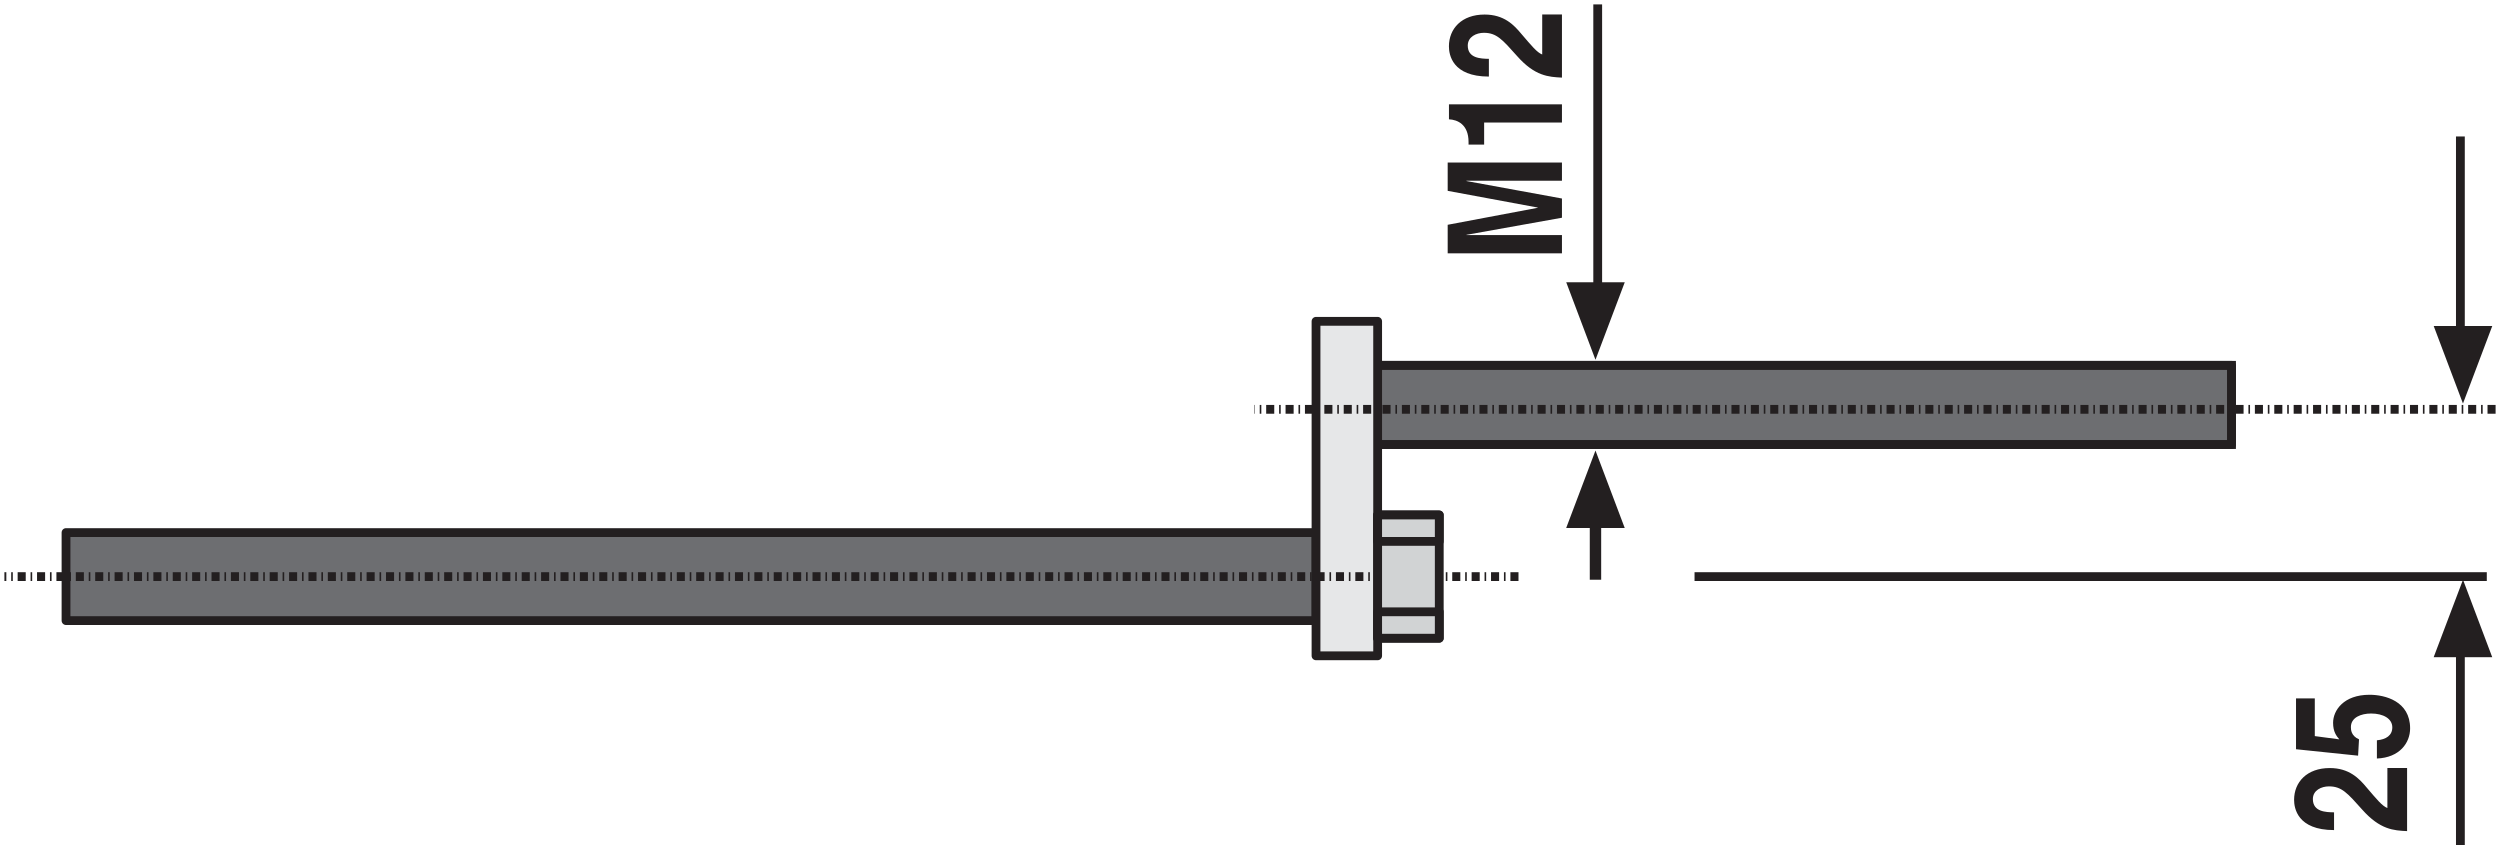 <?xml version="1.0" encoding="UTF-8"?>
<svg xmlns="http://www.w3.org/2000/svg" xmlns:xlink="http://www.w3.org/1999/xlink" width="284pt" height="96pt" viewBox="0 0 284 96" version="1.1">
<defs>
<clipPath id="clip1">
  <path d="M 0 46 L 283.68 46 L 283.68 66 L 0 66 Z "/>
</clipPath>
<clipPath id="clip2">
  <path d="M 181 0.246 L 182 0.246 L 182 33 L 181 33 Z "/>
</clipPath>
<clipPath id="clip3">
  <path d="M 276 37 L 283.68 37 L 283.68 46 L 276 46 Z "/>
</clipPath>
<clipPath id="clip4">
  <path d="M 276 65 L 283.68 65 L 283.68 75 L 276 75 Z "/>
</clipPath>
</defs>
<g id="surface1">
<path style=" stroke:none;fill-rule:nonzero;fill:rgb(13.719%,12.157%,12.547%);fill-opacity:1;" d="M 265.145 92.281 C 264.207 92.27 262.742 92.223 262.742 90.773 C 262.742 89.77 263.719 89.332 264.57 89.332 C 266.016 89.332 266.664 90.086 268.348 91.973 C 270.375 94.258 271.945 94.348 273.445 94.414 L 273.445 87.242 L 271.207 87.242 L 271.207 91.793 C 270.609 91.555 270.027 90.836 268.84 89.449 C 267.988 88.426 266.867 87.25 264.66 87.25 C 262.062 87.25 260.609 88.852 260.609 90.863 C 260.609 91.793 260.977 94.297 265.148 94.297 L 265.148 92.277 "/>
<path style=" stroke:none;fill-rule:nonzero;fill:rgb(13.719%,12.157%,12.547%);fill-opacity:1;" d="M 262.961 83.617 L 262.961 79.336 L 260.828 79.336 L 260.828 85.113 L 267.879 85.844 L 267.984 83.988 C 267.078 83.594 267.062 82.879 267.062 82.598 C 267.062 81.496 268.223 81.055 269.359 81.055 C 270.734 81.055 271.766 81.633 271.766 82.629 C 271.766 83.543 271.059 84.004 270.016 84.098 L 270.016 86.168 C 272.598 86.066 273.789 84.391 273.789 82.742 C 273.789 79.648 270.934 78.926 269.18 78.926 C 266.234 78.926 265.039 80.703 265.039 82.109 C 265.039 83.133 265.418 83.605 265.746 83.992 L 262.965 83.621 "/>
<path style=" stroke:none;fill-rule:nonzero;fill:rgb(13.719%,12.157%,12.547%);fill-opacity:1;" d="M 164.457 18.465 L 164.457 21.68 L 174.688 23.578 L 174.688 23.605 L 164.457 25.535 L 164.457 28.781 L 177.438 28.781 L 177.438 26.707 L 166.59 26.707 L 166.59 26.676 L 177.438 24.734 L 177.438 22.551 L 166.59 20.566 L 166.59 20.535 L 177.438 20.535 L 177.438 18.461 L 164.457 18.461 "/>
<path style=" stroke:none;fill-rule:nonzero;fill:rgb(13.719%,12.157%,12.547%);fill-opacity:1;" d="M 168.598 16.43 L 168.598 13.922 L 177.438 13.922 L 177.438 11.852 L 164.602 11.852 L 164.602 13.555 C 165.562 13.598 166.828 14.129 166.828 16.133 L 166.828 16.43 L 168.598 16.43 "/>
<path style=" stroke:none;fill-rule:nonzero;fill:rgb(13.719%,12.157%,12.547%);fill-opacity:1;" d="M 169.141 6.684 C 168.203 6.668 166.738 6.621 166.738 5.176 C 166.738 4.172 167.715 3.727 168.566 3.727 C 170.012 3.727 170.656 4.48 172.344 6.371 C 174.363 8.656 175.934 8.742 177.438 8.816 L 177.438 1.645 L 175.195 1.645 L 175.195 6.191 C 174.598 5.957 174.02 5.238 172.828 3.852 C 171.977 2.824 170.855 1.652 168.648 1.652 C 166.047 1.652 164.598 3.254 164.598 5.266 C 164.598 6.191 164.961 8.699 169.137 8.699 L 169.137 6.684 "/>
<path style=" stroke:none;fill-rule:evenodd;fill:rgb(42.747%,43.138%,44.31%);fill-opacity:1;" d="M 7.535 70.227 L 149.723 70.227 L 149.723 60.684 L 7.535 60.684 Z "/>
<path style="fill:none;stroke-width:10;stroke-linecap:butt;stroke-linejoin:round;stroke:rgb(13.719%,12.157%,12.547%);stroke-opacity:1;stroke-miterlimit:22.926;" d="M 75 255 L 75 355 L 1495 355 L 1495 255 Z " transform="matrix(0.1,0,0,-0.1,0,96)"/>
<path style=" stroke:none;fill-rule:evenodd;fill:rgb(42.747%,43.138%,44.31%);fill-opacity:1;" d="M 154.406 50.93 L 253.457 50.93 L 253.457 41.387 L 154.406 41.387 Z "/>
<path style="fill:none;stroke-width:10;stroke-linecap:butt;stroke-linejoin:miter;stroke:rgb(13.719%,12.157%,12.547%);stroke-opacity:1;stroke-miterlimit:4;" d="M 1545 455 L 1545 545 L 2535 545 L 2535 455 Z " transform="matrix(0.1,0,0,-0.1,0,96)"/>
<path style="fill:none;stroke-width:10;stroke-linecap:butt;stroke-linejoin:round;stroke:rgb(13.719%,12.157%,12.547%);stroke-opacity:1;stroke-miterlimit:22.926;" d="M 1545 455 L 1545 545 L 2535 545 L 2535 455 Z " transform="matrix(0.1,0,0,-0.1,0,96)"/>
<path style=" stroke:none;fill-rule:evenodd;fill:rgb(90.234%,90.625%,91.014%);fill-opacity:1;" d="M 149.914 74.645 L 156.535 74.645 L 156.535 36.055 L 149.914 36.055 Z "/>
<path style="fill:none;stroke-width:10;stroke-linecap:butt;stroke-linejoin:round;stroke:rgb(13.719%,12.157%,12.547%);stroke-opacity:1;stroke-miterlimit:22.926;" d="M 1495 595 L 1565 595 L 1565 215 L 1495 215 Z " transform="matrix(0.1,0,0,-0.1,0,96)"/>
<g clip-path="url(#clip1)" clip-rule="nonzero">
<path style="fill:none;stroke-width:10;stroke-linecap:butt;stroke-linejoin:round;stroke:rgb(13.719%,12.157%,12.547%);stroke-opacity:1;stroke-dasharray:9.176,5.506,1.835,5.506;stroke-miterlimit:22.926;" d="M 2835 495 L 1425 495 M 1725 305 L 5 305 " transform="matrix(0.1,0,0,-0.1,0,96)"/>
</g>
<path style="fill:none;stroke-width:10;stroke-linecap:butt;stroke-linejoin:round;stroke:rgb(13.719%,12.157%,12.547%);stroke-opacity:1;stroke-miterlimit:22.926;" d="M 1925 305 L 2825 305 " transform="matrix(0.1,0,0,-0.1,0,96)"/>
<path style=" stroke:none;fill-rule:evenodd;fill:rgb(82.03%,82.812%,83.202%);fill-opacity:1;" d="M 156.688 72.914 L 163.73 72.914 L 163.73 58.375 L 156.688 58.375 Z "/>
<path style="fill:none;stroke-width:10;stroke-linecap:butt;stroke-linejoin:round;stroke:rgb(13.719%,12.157%,12.547%);stroke-opacity:1;stroke-miterlimit:22.926;" d="M 1565 375 L 1635 375 L 1635 235 L 1565 235 Z " transform="matrix(0.1,0,0,-0.1,0,96)"/>
<path style=" stroke:none;fill-rule:evenodd;fill:rgb(82.03%,82.812%,83.202%);fill-opacity:1;" d="M 156.688 72.914 L 163.73 72.914 L 163.73 69.137 L 156.688 69.137 Z "/>
<path style="fill:none;stroke-width:10;stroke-linecap:butt;stroke-linejoin:round;stroke:rgb(13.719%,12.157%,12.547%);stroke-opacity:1;stroke-miterlimit:22.926;" d="M 1565 265 L 1635 265 L 1635 235 L 1565 235 Z " transform="matrix(0.1,0,0,-0.1,0,96)"/>
<path style=" stroke:none;fill-rule:evenodd;fill:rgb(82.03%,82.812%,83.202%);fill-opacity:1;" d="M 156.688 61.652 L 163.73 61.652 L 163.73 58.375 L 156.688 58.375 Z "/>
<path style="fill:none;stroke-width:10;stroke-linecap:butt;stroke-linejoin:round;stroke:rgb(13.719%,12.157%,12.547%);stroke-opacity:1;stroke-miterlimit:22.926;" d="M 1565 375 L 1635 375 L 1635 345 L 1565 345 Z " transform="matrix(0.1,0,0,-0.1,0,96)"/>
<path style="fill:none;stroke-width:12.949;stroke-linecap:butt;stroke-linejoin:round;stroke:rgb(13.719%,12.157%,12.547%);stroke-opacity:1;stroke-miterlimit:22.926;" d="M 1812.461 301.445 L 1812.461 367.93 " transform="matrix(0.1,0,0,-0.1,0,96)"/>
<path style=" stroke:none;fill-rule:evenodd;fill:rgb(13.719%,12.157%,12.547%);fill-opacity:1;" d="M 177.918 59.98 L 181.246 51.18 L 184.57 59.98 L 177.922 59.98 "/>
<g clip-path="url(#clip2)" clip-rule="nonzero">
<path style="fill:none;stroke-width:10;stroke-linecap:butt;stroke-linejoin:round;stroke:rgb(13.719%,12.157%,12.547%);stroke-opacity:1;stroke-miterlimit:22.926;" d="M 1815 955 L 1815 635 " transform="matrix(0.1,0,0,-0.1,0,96)"/>
</g>
<path style=" stroke:none;fill-rule:evenodd;fill:rgb(13.719%,12.157%,12.547%);fill-opacity:1;" d="M 184.574 32.062 L 181.246 40.871 L 177.922 32.062 L 184.574 32.062 "/>
<path style="fill:none;stroke-width:10;stroke-linecap:butt;stroke-linejoin:round;stroke:rgb(13.719%,12.157%,12.547%);stroke-opacity:1;stroke-miterlimit:22.926;" d="M 2795 805 L 2795 585 " transform="matrix(0.1,0,0,-0.1,0,96)"/>
<g clip-path="url(#clip3)" clip-rule="nonzero">
<path style=" stroke:none;fill-rule:evenodd;fill:rgb(13.719%,12.157%,12.547%);fill-opacity:1;" d="M 283.121 37.035 L 279.793 45.844 L 276.469 37.035 L 283.121 37.035 "/>
</g>
<path style="fill:none;stroke-width:10;stroke-linecap:butt;stroke-linejoin:round;stroke:rgb(13.719%,12.157%,12.547%);stroke-opacity:1;stroke-miterlimit:22.926;" d="M 2795 -5 L 2795 225 " transform="matrix(0.1,0,0,-0.1,0,96)"/>
<g clip-path="url(#clip4)" clip-rule="nonzero">
<path style=" stroke:none;fill-rule:evenodd;fill:rgb(13.719%,12.157%,12.547%);fill-opacity:1;" d="M 276.465 74.656 L 279.797 65.855 L 283.117 74.656 L 276.469 74.656 "/>
</g>
</g>
</svg>
